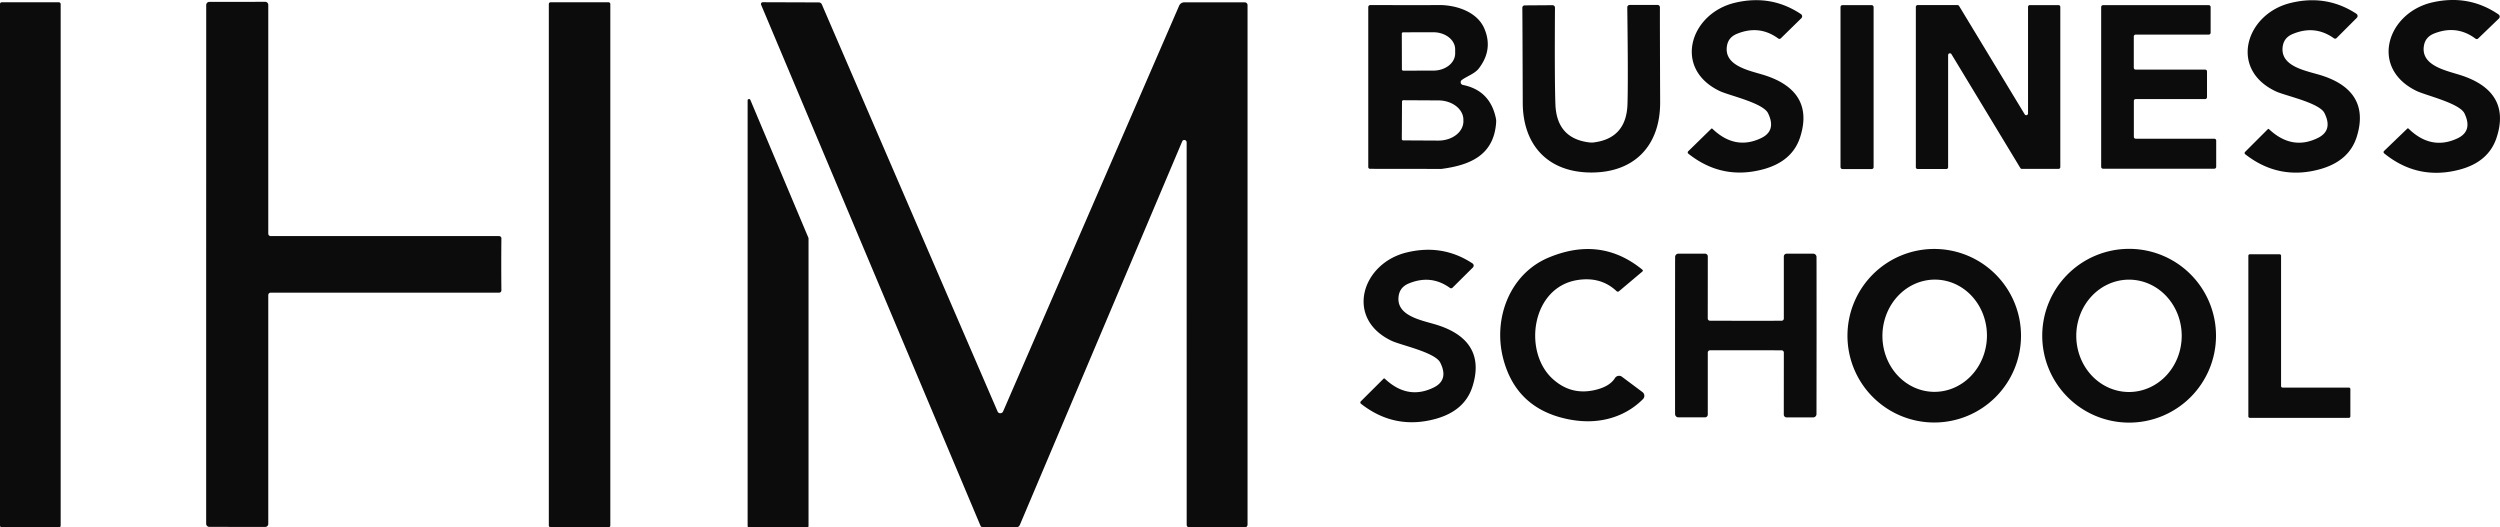<?xml version="1.0" encoding="UTF-8" standalone="no"?>
<!-- Created with Inkscape (http://www.inkscape.org/) -->

<svg
   width="143.903mm"
   height="30.355mm"
   viewBox="0 0 143.903 30.355"
   version="1.1"
   id="svg1"
   xml:space="preserve"
   inkscape:version="1.3.1 (91b66b0783, 2023-11-16)"
   sodipodi:docname="vai-logos.svg"
   xmlns:inkscape="http://www.inkscape.org/namespaces/inkscape"
   xmlns:sodipodi="http://sodipodi.sourceforge.net/DTD/sodipodi-0.dtd"
   xmlns="http://www.w3.org/2000/svg"
   xmlns:svg="http://www.w3.org/2000/svg"><sodipodi:namedview
     id="namedview1"
     pagecolor="#ffffff"
     bordercolor="#000000"
     borderopacity="0.25"
     inkscape:showpageshadow="2"
     inkscape:pageopacity="0.0"
     inkscape:pagecheckerboard="0"
     inkscape:deskcolor="#d1d1d1"
     inkscape:document-units="mm"
     inkscape:zoom="0.125"
     inkscape:cx="-1840"
     inkscape:cy="-20"
     inkscape:window-width="1920"
     inkscape:window-height="1001"
     inkscape:window-x="-9"
     inkscape:window-y="-9"
     inkscape:window-maximized="1"
     inkscape:current-layer="layer1" /><defs
     id="defs1"><style
       id="style1">
      .cls-1 {
        fill: #380559;
      }

      .cls-1, .cls-2 {
        stroke-width: 0px;
      }

      .cls-2 {
        fill: #3c1e59;
      }
    </style></defs><g
     inkscape:label="Layer 1"
     inkscape:groupmode="layer"
     id="layer1"
     transform="translate(158.144,-75.284)"><g
       id="g3"><path
         fill="#0c0c0c"
         d="m -60.957,84.132 a 0.093,0.09 41.5 0 1 -0.011,-0.14 l 1.328,-1.299 a 0.045,0.042 44.3 0 1 0.061,0 q 1.304,1.254 2.799,0.545 0.9,-0.426 0.407,-1.437 c -0.291,-0.598 -2.246,-1.019 -2.786,-1.278 -2.707,-1.296 -1.701,-4.477 0.894,-5.083 q 2.074,-0.489 3.786,0.656 a 0.153,0.151 39.5 0 1 0.024,0.235 l -1.183,1.159 a 0.114,0.114 0 0 1 -0.146,0.011 q -1.095,-0.804 -2.392,-0.265 -0.471,0.196 -0.558,0.667 c -0.209,1.151 1.22,1.426 2.085,1.688 1.749,0.534 2.757,1.632 2.122,3.593 q -0.45,1.384 -2.103,1.839 -2.387,0.651 -4.329,-0.892 z"
         id="path1"
         style="stroke-width:0.265" /><path
         fill="#0c0c0c"
         d="m -28.903,84.166 a 0.093,0.09 40.9 0 1 -0.011,-0.138 l 1.312,-1.312 a 0.045,0.042 43.7 0 1 0.061,0 q 1.318,1.238 2.802,0.516 0.897,-0.434 0.394,-1.439 c -0.296,-0.595 -2.254,-0.995 -2.797,-1.249 -2.717,-1.27 -1.744,-4.456 0.844,-5.088 q 2.066,-0.508 3.789,0.619 a 0.153,0.151 38.9 0 1 0.026,0.235 l -1.169,1.169 a 0.114,0.114 0 0 1 -0.146,0.011 q -1.103,-0.791 -2.394,-0.241 -0.468,0.201 -0.55,0.672 c -0.198,1.154 1.233,1.413 2.101,1.667 1.752,0.516 2.77,1.603 2.154,3.569 q -0.434,1.386 -2.082,1.857 -2.379,0.675 -4.334,-0.849 z"
         id="path2"
         style="stroke-width:0.265" /><path
         fill="#0c0c0c"
         d="m -20.907,84.113 a 0.093,0.09 42 0 1 -0.008,-0.138 l 1.344,-1.294 a 0.045,0.042 44.8 0 1 0.061,0.003 q 1.299,1.267 2.805,0.572 0.908,-0.418 0.423,-1.437 c -0.286,-0.603 -2.244,-1.042 -2.783,-1.31 -2.704,-1.328 -1.664,-4.506 0.947,-5.091 q 2.085,-0.468 3.791,0.696 a 0.153,0.153 0 0 1 0.021,0.238 l -1.196,1.151 a 0.114,0.114 0 0 1 -0.146,0.008 q -1.093,-0.818 -2.4,-0.291 -0.474,0.193 -0.566,0.664 c -0.222,1.156 1.209,1.445 2.077,1.717 1.749,0.55 2.749,1.664 2.093,3.625 q -0.463,1.384 -2.127,1.823 -2.402,0.632 -4.337,-0.937 z"
         id="path3"
         style="stroke-width:0.265" /><rect
         fill="#0c0c0c"
         x="-158.144"
         y="75.416"
         width="3.492"
         height="30.221"
         rx="0.095"
         id="rect3"
         style="stroke-width:0.265" /><path
         fill="#0c0c0c"
         d="m -129.291,90.503 q 0,0.754 0.008,1.495 a 0.13,0.132 89.9 0 1 -0.132,0.132 h -13.147 a 0.14,0.14 0 0 0 -0.14,0.14 v 13.168 a 0.175,0.177 0 0 1 -0.175,0.177 l -3.217,-0.003 a 0.18,0.183 89.7 0 1 -0.183,-0.18 q 0,-0.093 0,-14.93 0.003,-14.838 0.003,-14.93 a 0.183,0.18 0.3 0 1 0.18,-0.18 l 3.217,-0.003 a 0.175,0.177 0 0 1 0.175,0.177 v 13.168 a 0.14,0.14 0 0 0 0.14,0.14 h 13.147 a 0.132,0.13 0.1 0 1 0.132,0.132 q -0.008,0.741 -0.008,1.495 z"
         id="path4"
         style="stroke-width:0.265" /><rect
         fill="#0c0c0c"
         x="-126.553"
         y="75.414"
         width="3.54"
         height="30.221"
         rx="0.098"
         id="rect4"
         style="stroke-width:0.265" /><path
         fill="#0c0c0c"
         d="m -89.839,83.478 a 0.135,0.132 56.6 0 0 -0.257,-0.053 l -9.342,22.069 a 0.243,0.235 11.1 0 1 -0.222,0.146 h -1.894 a 0.172,0.169 78.1 0 1 -0.156,-0.103 l -12.623,-29.977 a 0.106,0.106 0 0 1 0.098,-0.148 l 3.22,0.011 a 0.196,0.196 0 0 1 0.18,0.119 q 0.09,0.22 10.11,23.421 0.04,0.09 0.122,0.103 0.146,0.021 0.204,-0.111 10.022,-23.098 10.126,-23.339 a 0.325,0.325 0 0 1 0.299,-0.198 h 3.479 a 0.161,0.161 0 0 1 0.161,0.161 v 29.903 a 0.159,0.159 0 0 1 -0.159,0.159 h -3.196 a 0.148,0.146 0 0 1 -0.148,-0.146 z"
         id="path5"
         style="stroke-width:0.265" /><path
         fill="#0c0c0c"
         d="m -79.282,85.002 a 0.103,0.101 0 0 1 -0.103,-0.101 v -9.207 a 0.119,0.119 0 0 1 0.119,-0.119 q 3.175,0.008 3.932,0 c 0.968,-0.011 2.199,0.362 2.625,1.341 q 0.527,1.212 -0.31,2.305 c -0.235,0.31 -0.709,0.458 -0.987,0.672 a 0.159,0.159 0 0 0 0.066,0.28 q 1.564,0.312 1.9,1.916 a 0.934,0.873 43.1 0 1 0.016,0.238 c -0.124,1.863 -1.458,2.455 -3.114,2.675 a 0.254,0.28 42.1 0 1 -0.053,0.005 z m 1.828,-7.781 0.005,2.053 a 0.077,0.077 0 0 0 0.077,0.077 l 1.738,-0.003 a 0.984,1.254 89.9 0 0 1.251,-0.987 v -0.238 a 0.984,1.254 89.9 0 0 -1.257,-0.982 l -1.738,0.003 a 0.077,0.077 0 0 0 -0.077,0.077 z m 0.011,3.911 -0.011,2.151 a 0.079,0.079 0 0 0 0.079,0.082 l 2.024,0.011 a 1.437,1.111 0.3 0 0 1.442,-1.103 v -0.09 a 1.437,1.111 0.3 0 0 -1.431,-1.119 l -2.024,-0.011 a 0.079,0.079 0 0 0 -0.079,0.079 z"
         id="path6"
         style="stroke-width:0.265" /><path
         fill="#0c0c0c"
         d="m -66.532,83.489 q 0.064,0 0.069,0 1.926,-0.214 1.998,-2.188 0.045,-1.344 -0.011,-5.588 a 0.143,0.14 89.5 0 1 0.14,-0.146 h 1.601 a 0.138,0.138 0 0 1 0.138,0.14 q -0.005,0.487 0.013,5.464 c 0.008,2.474 -1.458,4.035 -3.94,4.043 -2.484,0.008 -3.961,-1.543 -3.969,-4.016 q -0.016,-4.977 -0.024,-5.464 a 0.138,0.138 0 0 1 0.135,-0.14 l 1.601,-0.011 a 0.14,0.143 0.1 0 1 0.143,0.143 q -0.026,4.244 0.026,5.588 0.085,1.974 2.013,2.175 0.005,0 0.066,0 z"
         id="path7"
         style="stroke-width:0.265" /><rect
         fill="#0c0c0c"
         x="-52.202"
         y="75.58"
         width="1.905"
         height="9.435"
         rx="0.106"
         id="rect7"
         style="stroke-width:0.265" /><path
         fill="#0c0c0c"
         d="m -41.304,75.578 h 1.651 a 0.103,0.103 0 0 1 0.103,0.103 v 9.221 a 0.103,0.103 0 0 1 -0.103,0.103 h -2.111 a 0.103,0.103 0 0 1 -0.087,-0.05 l -3.966,-6.554 a 0.103,0.103 0 0 0 -0.191,0.053 v 6.456 a 0.103,0.103 0 0 1 -0.103,0.103 h -1.651 A 0.103,0.103 0 0 1 -47.866,84.909 v -9.229 a 0.103,0.103 0 0 1 0.103,-0.103 h 2.299 a 0.103,0.103 0 0 1 0.087,0.05 l 3.778,6.239 a 0.103,0.103 0 0 0 0.191,-0.053 v -6.133 a 0.103,0.103 0 0 1 0.103,-0.103 z"
         id="path8"
         style="stroke-width:0.265" /><path
         fill="#0c0c0c"
         d="m -37.198,84.891 v -9.202 a 0.108,0.108 0 0 1 0.108,-0.108 h 6.085 a 0.108,0.108 0 0 1 0.108,0.108 v 1.479 a 0.108,0.108 0 0 1 -0.108,0.108 h -4.207 a 0.108,0.108 0 0 0 -0.108,0.108 v 1.799 a 0.108,0.108 0 0 0 0.108,0.108 h 3.998 a 0.108,0.108 0 0 1 0.108,0.108 v 1.479 a 0.108,0.108 0 0 1 -0.108,0.108 h -3.995 a 0.108,0.108 0 0 0 -0.108,0.108 v 2.066 a 0.108,0.108 0 0 0 0.108,0.108 h 4.524 a 0.108,0.108 0 0 1 0.108,0.108 v 1.511 a 0.108,0.108 0 0 1 -0.108,0.108 h -6.406 a 0.108,0.108 0 0 1 -0.108,-0.108 z"
         id="path9"
         style="stroke-width:0.265" /><path
         fill="#0c0c0c"
         d="m -111.686,105.64 h -3.342 a 0.082,0.082 0 0 1 -0.082,-0.082 V 81.073 a 0.082,0.082 0 0 1 0.159,-0.034 l 3.342,7.938 a 0.082,0.082 0 0 1 0.005,0.032 v 16.55 a 0.082,0.082 0 0 1 -0.082,0.082 z"
         id="path10"
         style="stroke-width:0.265" /><path
         fill="#0c0c0c"
         d="m -79.804,98.525 a 0.093,0.09 41 0 1 -0.011,-0.138 l 1.315,-1.31 a 0.045,0.042 43.8 0 1 0.061,0 q 1.315,1.241 2.802,0.521 0.9,-0.431 0.397,-1.439 c -0.294,-0.595 -2.252,-1 -2.794,-1.254 -2.715,-1.278 -1.733,-4.464 0.857,-5.088 q 2.066,-0.505 3.789,0.627 a 0.153,0.151 39.1 0 1 0.026,0.235 l -1.175,1.167 a 0.114,0.114 0 0 1 -0.146,0.011 q -1.101,-0.794 -2.394,-0.246 -0.468,0.201 -0.553,0.672 c -0.201,1.154 1.23,1.416 2.098,1.672 1.752,0.519 2.768,1.609 2.146,3.575 q -0.437,1.386 -2.088,1.855 -2.379,0.669 -4.331,-0.86 z"
         id="path11"
         style="stroke-width:0.265" /><path
         fill="#0c0c0c"
         d="m -63.603,90.812 a 0.064,0.064 0 0 1 0,0.098 l -1.352,1.14 a 0.101,0.103 46.9 0 1 -0.132,-0.003 q -0.902,-0.852 -2.241,-0.646 c -2.654,0.405 -3.164,4.093 -1.463,5.673 q 1.132,1.048 2.638,0.611 0.696,-0.201 0.968,-0.638 a 0.278,0.278 0 0 1 0.402,-0.077 l 1.185,0.886 a 0.265,0.267 41 0 1 0.026,0.4 q -0.699,0.704 -1.648,1.029 -1.206,0.413 -2.619,0.138 -3.029,-0.595 -3.781,-3.508 c -0.593,-2.299 0.381,-4.871 2.617,-5.805 q 3.008,-1.257 5.4,0.701 z"
         id="path12"
         style="stroke-width:0.265" /><path
         fill="#0c0c0c"
         d="m -41.812,94.609 a 4.995,4.995 0 0 1 -4.995,4.995 4.995,4.995 0 0 1 -4.995,-4.995 4.995,4.995 0 0 1 4.995,-4.995 4.995,4.995 0 0 1 4.995,4.995 z m -4.879,-3.229 a 3.008,3.231 1.6 0 0 -3.097,3.145 3.008,3.231 1.6 0 0 2.917,3.313 3.008,3.231 1.6 0 0 3.097,-3.145 3.008,3.231 1.6 0 0 -2.917,-3.313 z"
         id="path13"
         style="stroke-width:0.265" /><path
         fill="#0c0c0c"
         d="m -30.588,94.609 a 5.001,5.001 0 0 1 -5.001,5.001 5.001,5.001 0 0 1 -5.001,-5.001 5.001,5.001 0 0 1 5.001,-5.001 5.001,5.001 0 0 1 5.001,5.001 z m -5.003,-3.228 a 3.035,3.233 0.1 0 0 -3.04,3.228 3.035,3.233 0.1 0 0 3.029,3.239 3.035,3.233 0.1 0 0 3.04,-3.228 3.035,3.233 0.1 0 0 -3.029,-3.239 z"
         id="path14"
         style="stroke-width:0.265" /><path
         fill="#0c0c0c"
         d="m -57.653,93.749 q 1.913,0 2.064,-0.003 a 0.127,0.127 0 0 0 0.124,-0.127 v -3.572 a 0.164,0.161 0 0 1 0.164,-0.161 h 1.527 a 0.191,0.191 0 0 1 0.191,0.188 q 0.003,0.378 0.003,4.524 -0.003,4.146 -0.005,4.524 a 0.191,0.191 0 0 1 -0.191,0.188 h -1.527 a 0.164,0.161 0 0 1 -0.164,-0.161 l 0.003,-3.572 a 0.127,0.127 0 0 0 -0.124,-0.127 q -0.151,-0.003 -2.066,-0.005 -1.916,0 -2.064,0.003 a 0.127,0.127 0 0 0 -0.124,0.127 V 99.147 a 0.164,0.161 0 0 1 -0.164,0.161 h -1.527 a 0.191,0.191 0 0 1 -0.191,-0.188 q -0.003,-0.378 -0.003,-4.524 0.003,-4.146 0.005,-4.524 a 0.191,0.191 0 0 1 0.19,-0.188 h 1.527 a 0.164,0.161 0 0 1 0.164,0.161 l -0.003,3.572 a 0.127,0.127 0 0 0 0.124,0.127 q 0.151,0.003 2.066,0.005 z"
         id="path15"
         style="stroke-width:0.265" /><path
         fill="#0c0c0c"
         d="m -28.726,99.25 v -9.245 a 0.087,0.087 0 0 1 0.087,-0.087 h 1.709 a 0.087,0.087 0 0 1 0.087,0.087 v 7.501 a 0.087,0.087 0 0 0 0.087,0.087 h 3.815 a 0.087,0.087 0 0 1 0.087,0.087 v 1.569 a 0.087,0.087 0 0 1 -0.087,0.087 h -5.699 a 0.087,0.087 0 0 1 -0.087,-0.087 z"
         id="path16"
         style="stroke-width:0.265" /></g></g></svg>
